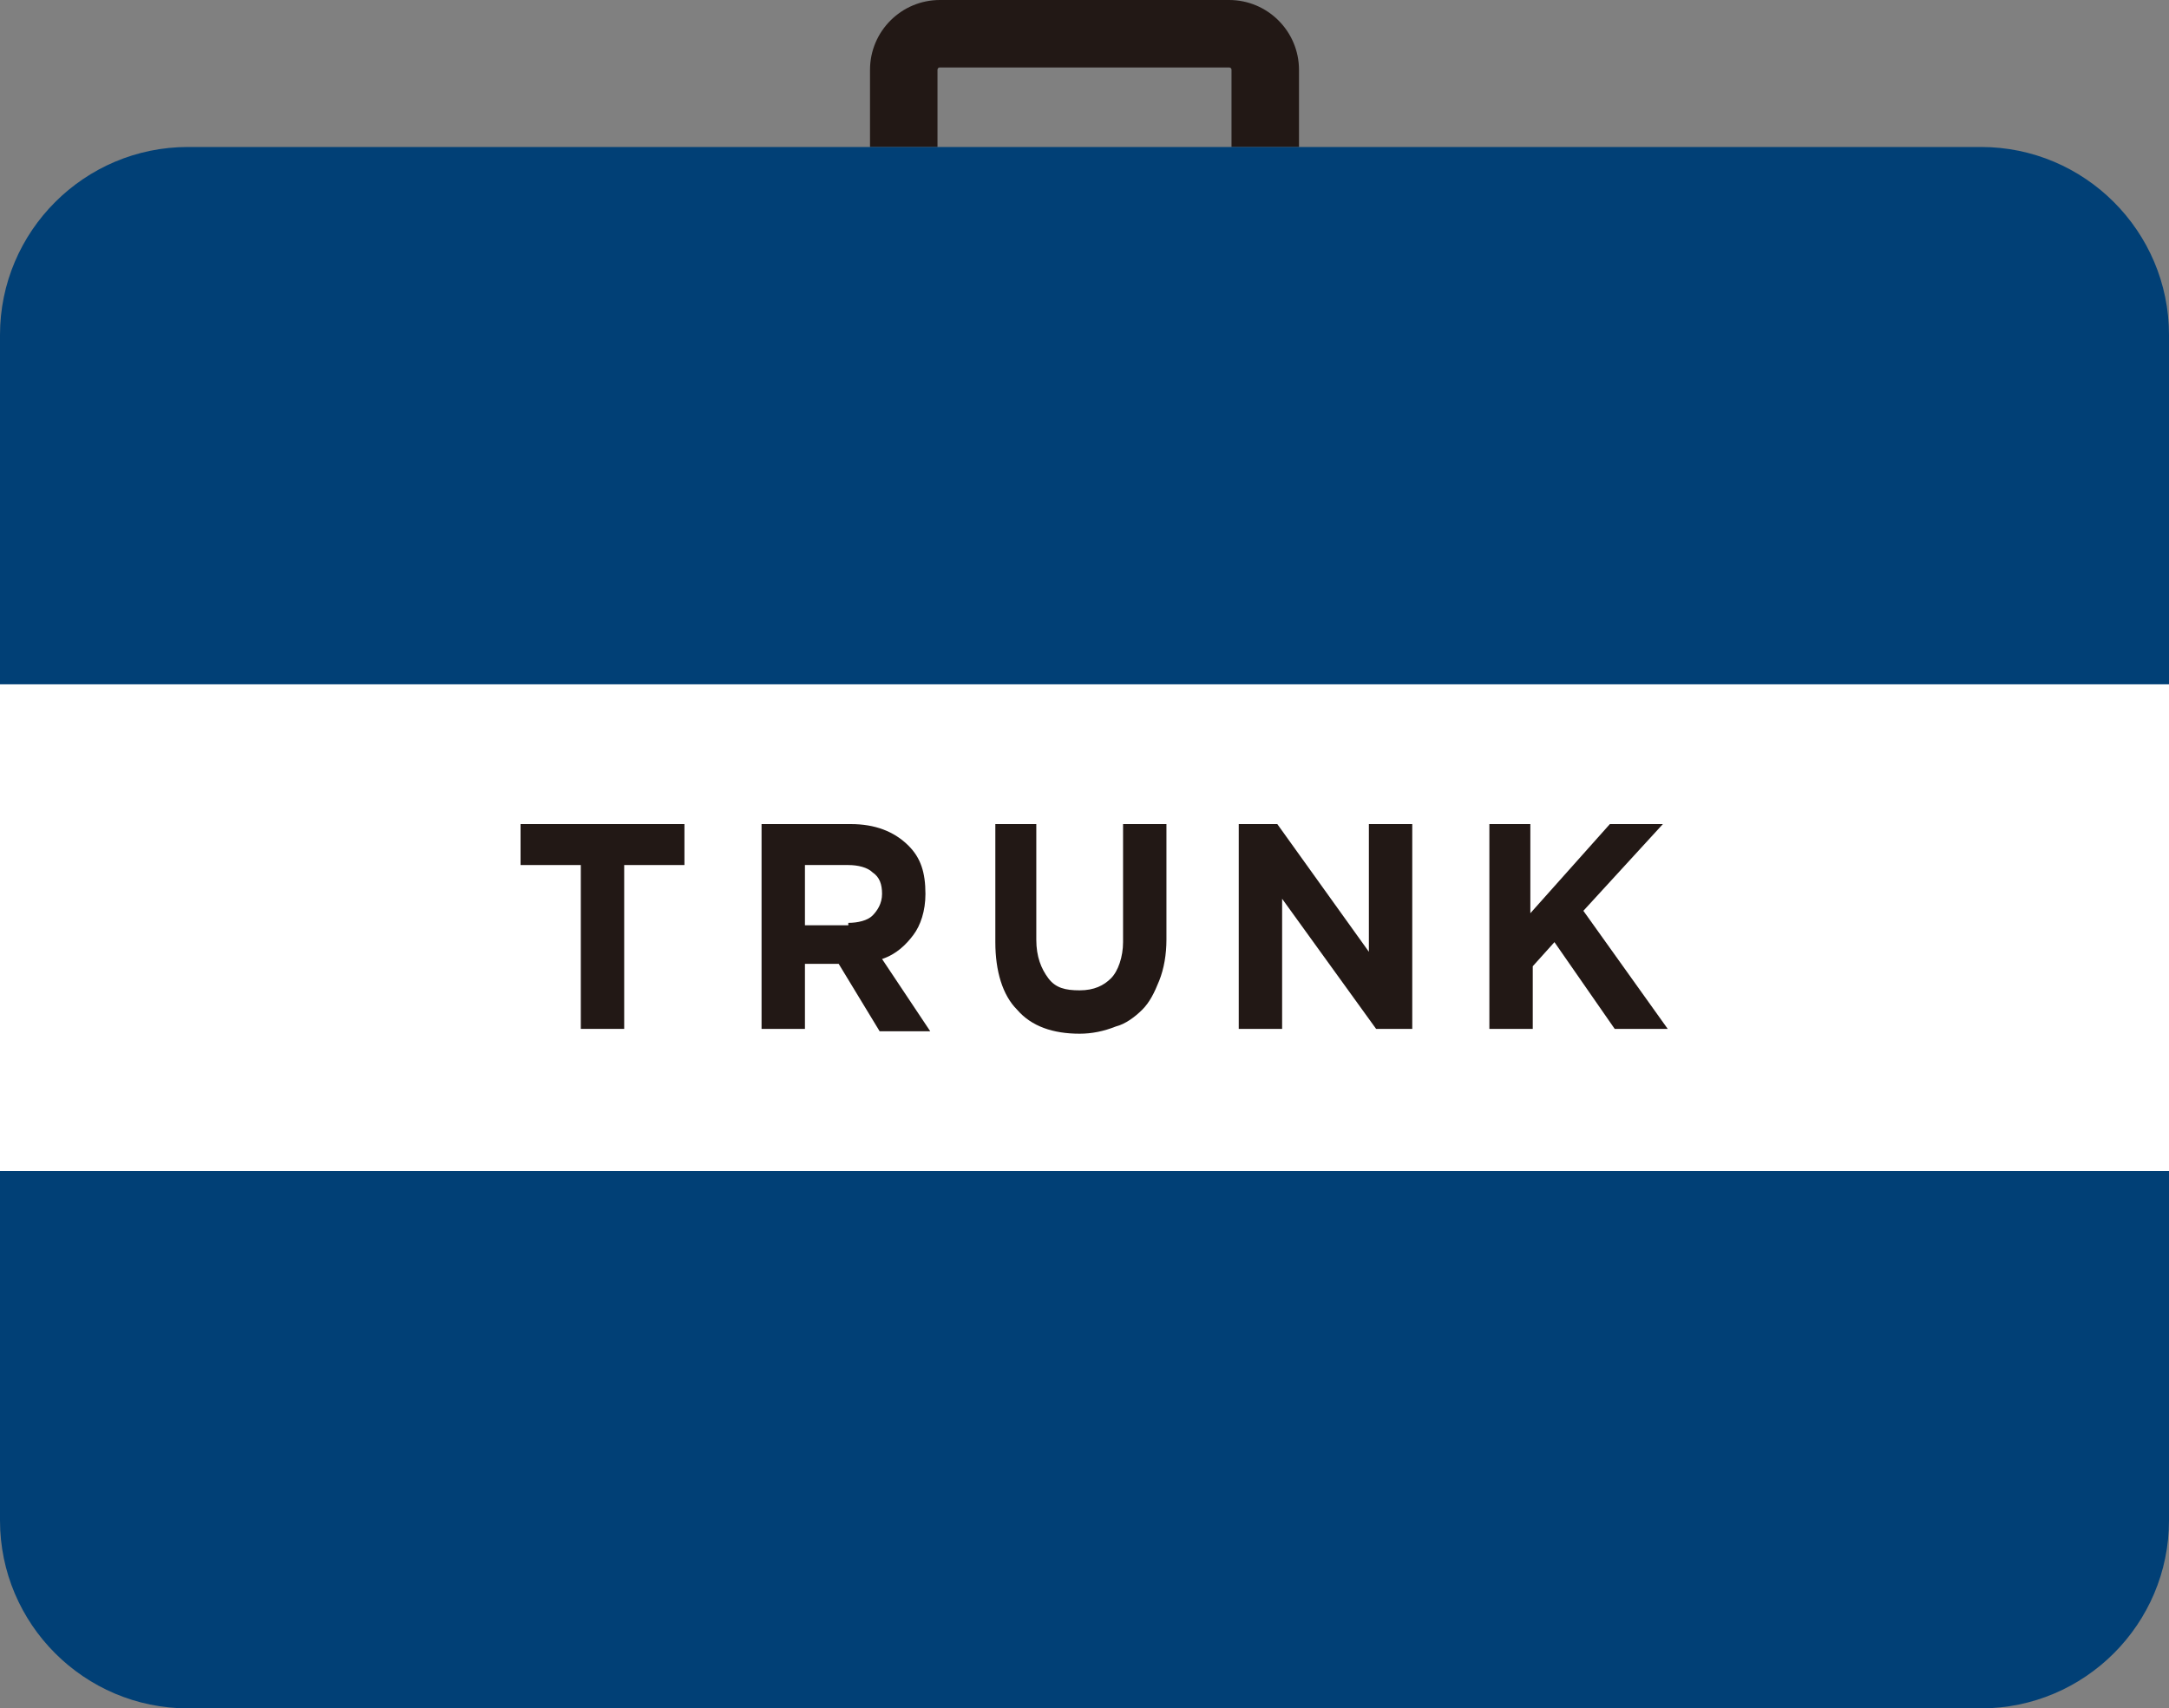 <?xml version="1.0" encoding="utf-8"?>
<!-- Generator: Adobe Illustrator 22.0.1, SVG Export Plug-In . SVG Version: 6.00 Build 0)  -->
<svg version="1.1" id="レイヤー_1" xmlns="http://www.w3.org/2000/svg" xmlns:xlink="http://www.w3.org/1999/xlink" x="0px"
	 y="0px" viewBox="0 0 90 70.9" style="enable-background:new 0 0 90 70.9;" xml:space="preserve">
<rect x="0" y="0" width="90" height="70.9" fill="#808080" stroke="none"/>
<style type="text/css">
	.st0{fill:#221815;}
	.st1{fill:#014076;}
	.st2{fill:#FFFFFF;}
</style>
<g>
	<g>
		<path class="st0" d="M53.9,6.1h-2.8V2.9c0-0.1-0.1-0.1-0.1-0.1H39c-0.1,0-0.1,0.1-0.1,0.1v3.2h-2.8V2.9C36.1,1.3,37.4,0,39,0H51
			c1.6,0,2.9,1.3,2.9,2.9V6.1z"/>
	</g>
	<path class="st1" d="M82.2,70.9H7.8c-4.3,0-7.8-3.5-7.8-7.8V13.9c0-4.3,3.5-7.8,7.8-7.8h74.4c4.3,0,7.8,3.5,7.8,7.8v49.2
		C90,67.4,86.5,70.9,82.2,70.9z"/>
	<rect x="0" y="28.4" class="st2" width="90" height="20.2"/>
	<g>
		<path class="st0" d="M24.1,35.9h-2.5v-1.7h6.8v1.7h-2.5v6.8h-1.8V35.9z"/>
		<path class="st0" d="M31.6,34.2h3.7c1,0,1.8,0.3,2.4,0.9c0.5,0.5,0.7,1.1,0.7,2v0c0,0.7-0.2,1.3-0.5,1.7c-0.3,0.4-0.7,0.8-1.3,1
			l2,3h-2.1L34.8,40h0h-1.4v2.7h-1.8V34.2z M35.2,38.3c0.4,0,0.8-0.1,1-0.3c0.2-0.2,0.4-0.5,0.4-0.9v0c0-0.4-0.1-0.7-0.4-0.9
			c-0.2-0.2-0.6-0.3-1-0.3h-1.8v2.5H35.2z"/>
		<path class="st0" d="M44.8,42.9c-1.1,0-2-0.3-2.6-1c-0.6-0.6-0.9-1.6-0.9-2.8v-4.9H43V39c0,0.7,0.2,1.2,0.5,1.6
			c0.3,0.4,0.7,0.5,1.3,0.5c0.6,0,1-0.2,1.3-0.5c0.3-0.3,0.5-0.9,0.5-1.5v-4.9h1.8V39c0,0.6-0.1,1.2-0.3,1.7
			c-0.2,0.5-0.4,0.9-0.7,1.2c-0.3,0.3-0.7,0.6-1.1,0.7C45.8,42.8,45.3,42.9,44.8,42.9z"/>
		<path class="st0" d="M51.4,34.2H53l3.8,5.3v-5.3h1.8v8.5h-1.5l-3.9-5.4v5.4h-1.8V34.2z"/>
		<path class="st0" d="M61.7,34.2h1.8v3.7l3.3-3.7H69l-3.3,3.6l3.5,4.9H67l-2.5-3.6l-0.9,1v2.6h-1.8V34.2z"/>
	</g>
</g>
</svg>
